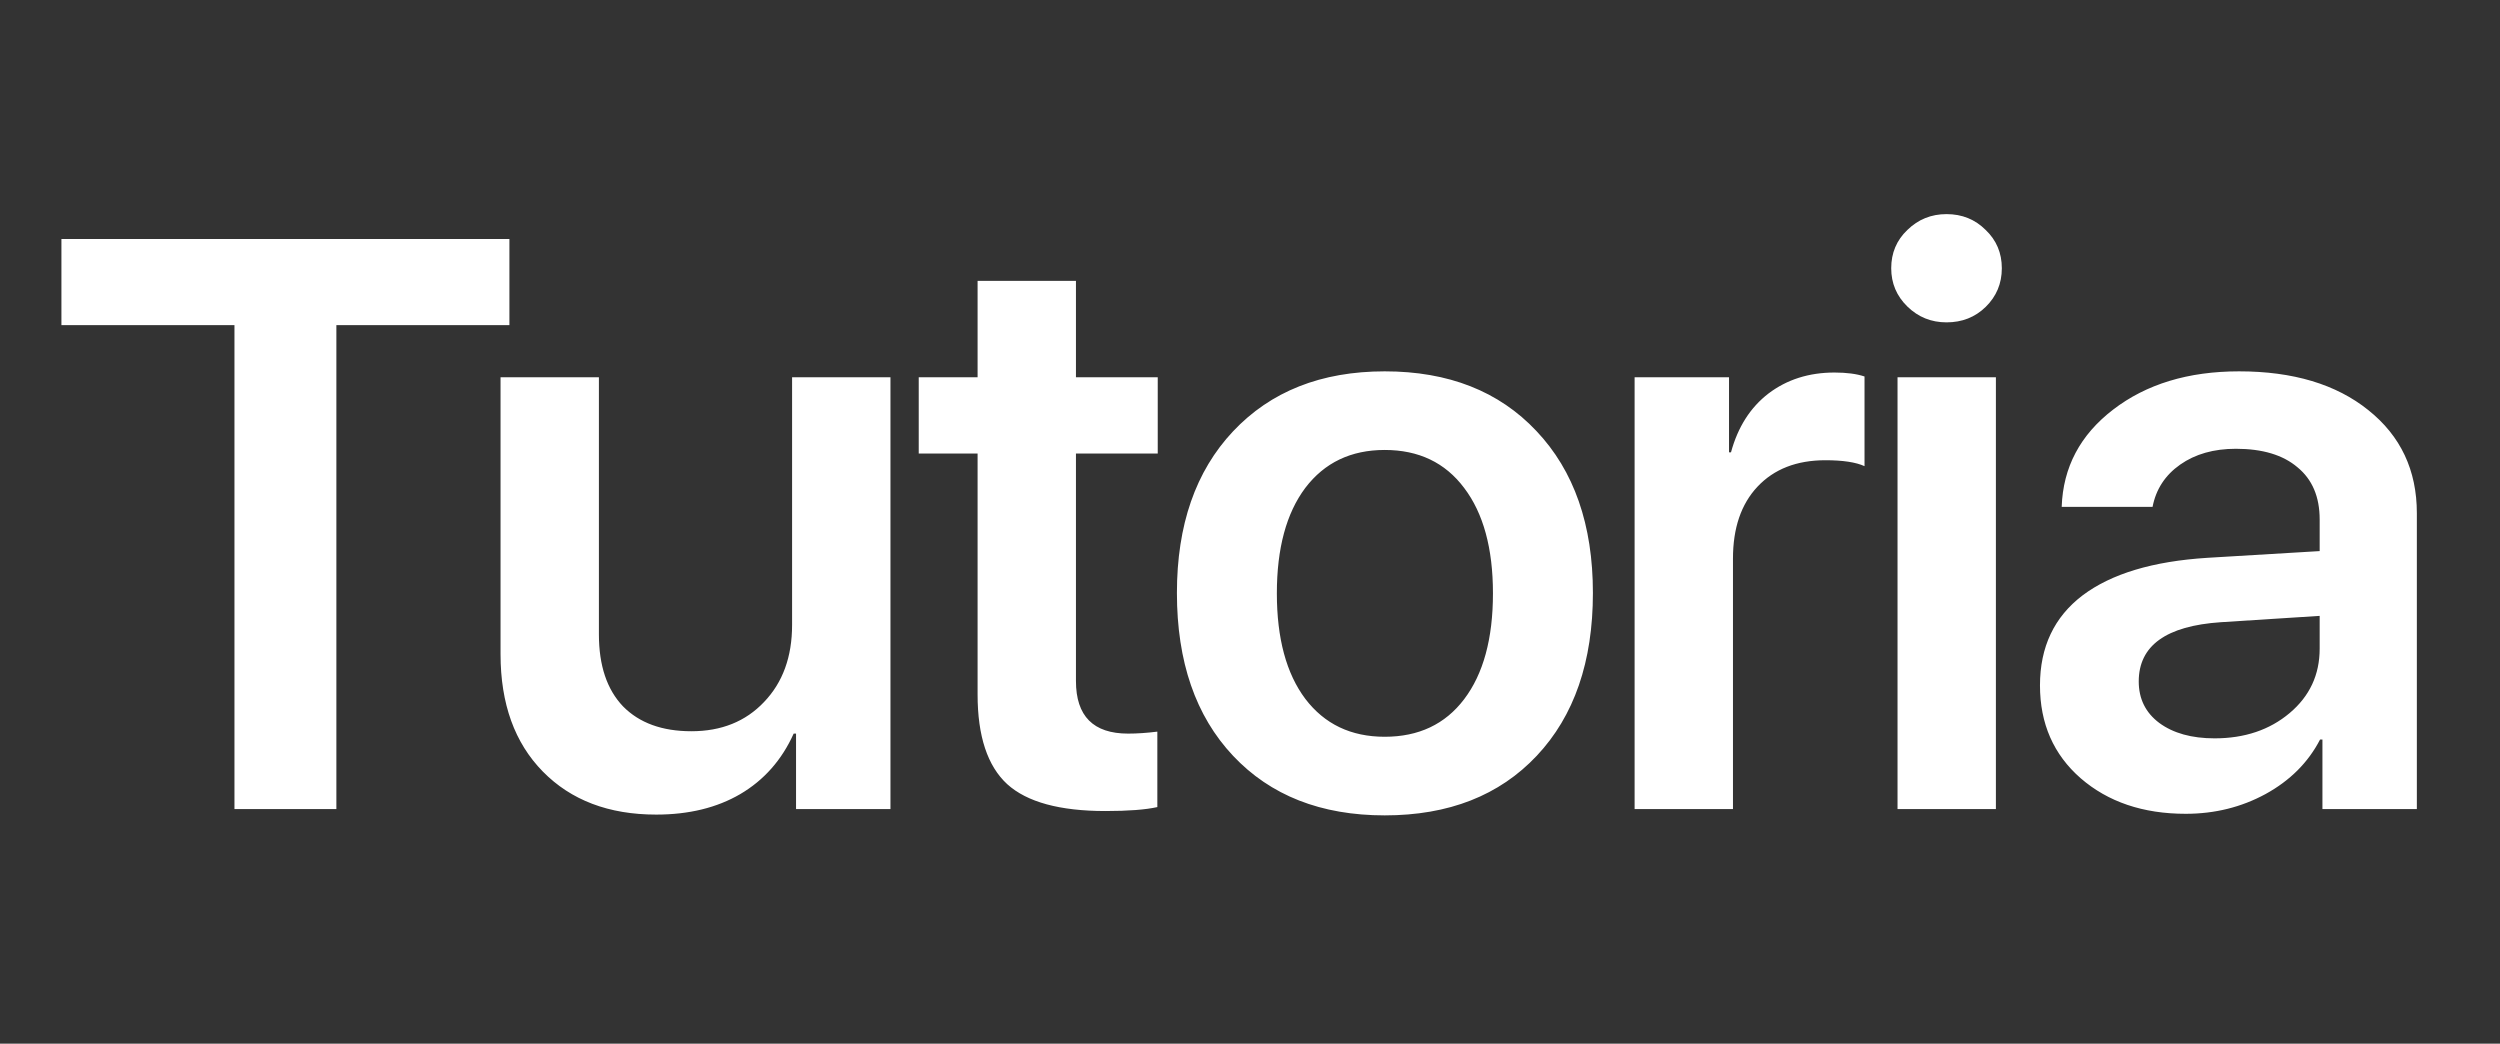 <svg width="309" height="129" viewBox="0 0 309 129" fill="none" xmlns="http://www.w3.org/2000/svg">
<rect x="0" y="0" width="309" height="129" fill="#333333" stroke="none"/>
<path d="M41.576 100H28.979V40.185H7.592V29.541H62.963V40.185H41.576V100ZM110.061 46.631V100H98.391V90.674H98.098C96.633 93.929 94.436 96.419 91.506 98.144C88.609 99.837 85.142 100.684 81.106 100.684C75.246 100.684 70.575 98.909 67.092 95.361C63.609 91.813 61.867 86.979 61.867 80.859V46.631H74.025V78.418C74.025 82.259 75.018 85.221 77.004 87.305C79.022 89.356 81.838 90.381 85.451 90.381C89.162 90.381 92.157 89.176 94.436 86.768C96.747 84.359 97.902 81.185 97.902 77.246V46.631H110.061ZM120.83 34.717H132.988V46.631H143.096V56.055H132.988V84.18C132.988 88.509 135.137 90.674 139.434 90.674C140.54 90.674 141.745 90.592 143.047 90.43V99.756C141.582 100.081 139.45 100.244 136.65 100.244C130.986 100.244 126.934 99.137 124.492 96.924C122.051 94.678 120.83 90.983 120.83 85.84V56.055H113.555V46.631H120.83V34.717ZM171.15 100.781C163.273 100.781 157.023 98.324 152.4 93.408C147.778 88.493 145.467 81.787 145.467 73.291C145.467 64.893 147.778 58.236 152.4 53.32C157.055 48.372 163.305 45.898 171.15 45.898C179.028 45.898 185.278 48.356 189.9 53.272C194.555 58.187 196.883 64.86 196.883 73.291C196.883 81.787 194.572 88.493 189.949 93.408C185.327 98.324 179.061 100.781 171.15 100.781ZM171.15 91.064C175.35 91.064 178.621 89.518 180.965 86.426C183.341 83.301 184.529 78.939 184.529 73.34C184.529 67.773 183.341 63.428 180.965 60.303C178.621 57.178 175.35 55.615 171.15 55.615C166.984 55.615 163.712 57.178 161.336 60.303C158.992 63.428 157.82 67.773 157.82 73.34C157.82 78.906 158.992 83.252 161.336 86.377C163.712 89.502 166.984 91.064 171.15 91.064ZM202.037 100V46.631H213.707V55.908H213.951C214.798 52.783 216.344 50.358 218.59 48.633C220.868 46.908 223.587 46.045 226.744 46.045C228.242 46.045 229.479 46.208 230.455 46.533V57.617C229.381 57.129 227.77 56.885 225.621 56.885C222.073 56.885 219.273 57.975 217.223 60.156C215.204 62.305 214.195 65.267 214.195 69.043V100H202.037ZM234.535 100V46.631H246.693V100H234.535ZM240.59 39.844C238.702 39.844 237.09 39.193 235.756 37.891C234.421 36.589 233.754 35.01 233.754 33.154C233.754 31.266 234.421 29.688 235.756 28.418C237.09 27.116 238.702 26.465 240.59 26.465C242.51 26.465 244.122 27.116 245.424 28.418C246.758 29.688 247.426 31.266 247.426 33.154C247.426 35.042 246.758 36.637 245.424 37.94C244.122 39.209 242.51 39.844 240.59 39.844ZM273.723 91.26C277.434 91.26 280.526 90.218 283 88.135C285.474 86.051 286.711 83.398 286.711 80.176V76.123L274.504 76.904C267.733 77.36 264.348 79.801 264.348 84.228C264.348 86.377 265.194 88.086 266.887 89.356C268.612 90.625 270.891 91.26 273.723 91.26ZM270.158 100.586C264.885 100.586 260.555 99.121 257.17 96.191C253.817 93.262 252.141 89.437 252.141 84.717C252.141 79.964 253.898 76.253 257.414 73.584C260.962 70.915 266.105 69.368 272.844 68.945L286.711 68.115V64.209C286.711 61.41 285.799 59.261 283.977 57.764C282.186 56.234 279.647 55.469 276.359 55.469C273.625 55.469 271.33 56.12 269.475 57.422C267.619 58.724 266.48 60.465 266.057 62.647H254.826C254.989 57.764 257.105 53.76 261.174 50.635C265.275 47.477 270.467 45.898 276.75 45.898C283.423 45.898 288.745 47.493 292.717 50.684C296.721 53.874 298.723 58.122 298.723 63.428V100H287.053V91.406H286.76C285.295 94.238 283.049 96.484 280.021 98.144C277.027 99.772 273.739 100.586 270.158 100.586Z" fill="white"/>
</svg>
